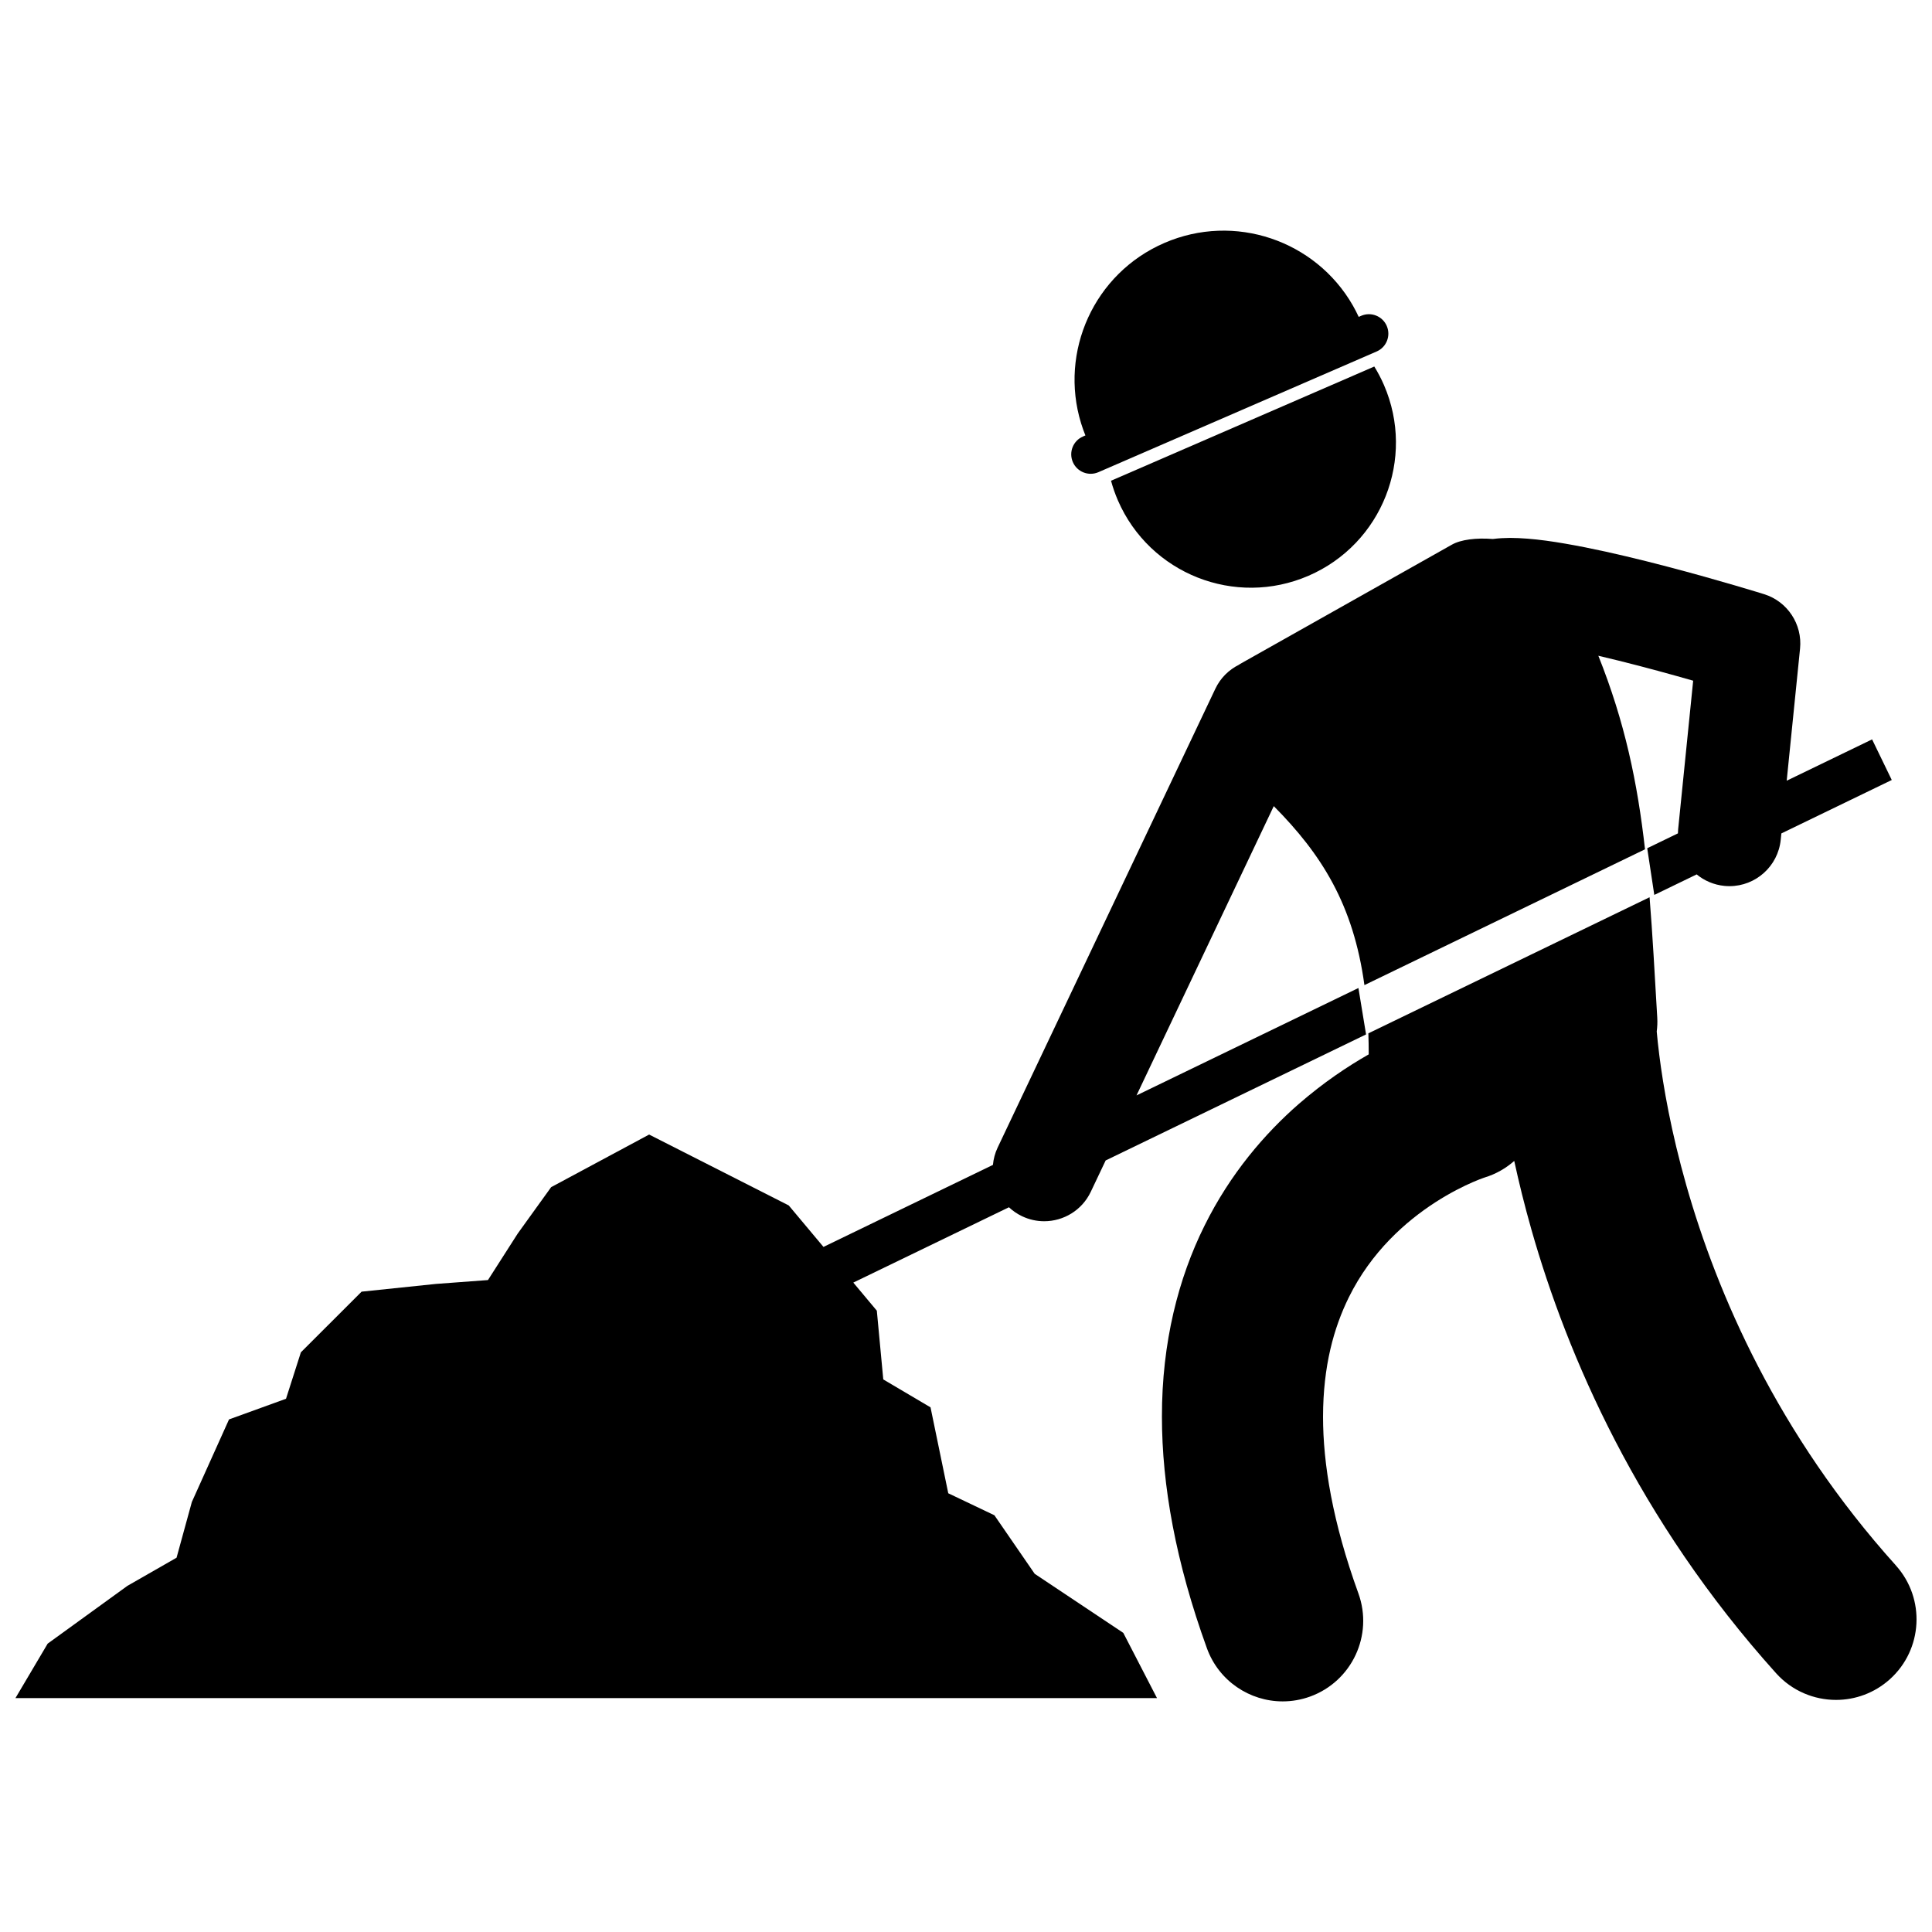 <?xml version="1.0" encoding="UTF-8"?>
<!-- Uploaded to: SVG Repo, www.svgrepo.com, Generator: SVG Repo Mixer Tools -->
<svg width="800px" height="800px" version="1.1" viewBox="144 144 512 512" xmlns="http://www.w3.org/2000/svg">
 <defs>
  <clipPath id="b">
   <path d="m148.09 286h497.91v309h-497.91z"/>
  </clipPath>
  <clipPath id="a">
   <path d="m451 381h200.9v214h-200.9z"/>
  </clipPath>
 </defs>
 <g clip-path="url(#b)">
  <path d="m567.57 317.78c7.164 1.676 14.57 3.637 20.746 5.367 1.547 0.434 3.016 0.852 4.391 1.246l-3.984 39.406c-0.035 0.352-0.043 0.703-0.055 1.051l-8.137 3.941 1.875 12.371 11.23-5.438c2.012 1.656 4.512 2.758 7.301 3.043 0.469 0.047 0.934 0.07 1.395 0.07 6.926 0 12.863-5.25 13.578-12.289l0.172-1.684 29.254-14.16-5.211-10.762-22.633 10.953 3.539-35.016c0.652-6.445-3.344-12.492-9.527-14.418-0.121-0.035-11.738-3.66-25.719-7.32-7-1.832-14.582-3.676-21.73-5.098-7.215-1.41-13.754-2.461-19.871-2.496-1.484 0.016-2.961 0.078-4.551 0.289-4.394-0.352-8.516 0.148-10.906 1.523-18.699 10.527-37.391 21.062-56.086 31.59-0.113 0.066-0.219 0.152-0.332 0.227-2.637 1.316-4.875 3.481-6.234 6.352l-57.691 121.59c-0.707 1.488-1.102 3.039-1.246 4.586l-44.91 21.738-9.203-10.992-37-18.785-25.969 13.941-8.863 12.309-7.879 12.312-13.789 1.023-19.699 2.051-16.09 16.074-3.941 12.309-15.102 5.473-9.852 21.883-4.051 14.766-13.023 7.457-21.133 15.312-8.539 14.434h302.52l-8.93-17.281-23.48-15.656-10.676-15.512-12.23-5.832-4.699-22.77-12.523-7.398-1.707-18.215-6.234-7.449 41.246-19.961c1.008 0.949 2.176 1.758 3.492 2.383 1.891 0.898 3.883 1.32 5.848 1.32 5.109 0 10.016-2.883 12.348-7.809l3.941-8.301 69.008-33.398-2.023-12.301-58.809 28.461 36.375-76.664c12.602 12.715 21.098 26.023 24.023 47.434l74.359-35.988c-1.996-17.676-5.34-33.715-12.367-51.297z"/>
 </g>
 <g clip-path="url(#a)">
  <path d="m646.43 558.86c-31.406-34.891-47.383-72.121-55.512-100.65-4.059-14.246-6.133-26.273-7.184-34.566-0.309-2.43-0.527-4.527-0.684-6.281 0.156-1.184 0.215-2.406 0.141-3.664-0.68-11.617-1.246-22.094-2.035-31.918l-74.523 36.066c0.059 1.809 0.094 3.66 0.09 5.574-5.598 3.191-11.988 7.461-18.52 13.129-8.973 7.832-18.145 18.43-25.008 32.301-6.883 13.84-11.297 30.883-11.27 50.586 0 18.172 3.656 38.551 11.922 61.367 3.144 8.684 11.344 14.082 20.074 14.082 2.414 0 4.867-0.41 7.266-1.277 11.082-4.016 16.812-16.258 12.805-27.34-6.875-18.98-9.371-34.402-9.371-46.828 0.027-13.5 2.856-23.543 6.836-31.641 5.957-12.066 15.066-20.109 22.984-25.215 3.93-2.527 7.484-4.273 9.898-5.316 1.211-0.523 2.129-0.871 2.664-1.062 0.258-0.094 0.426-0.148 0.492-0.172 2.977-0.914 5.598-2.438 7.797-4.375 1.223 5.641 2.719 11.75 4.566 18.25 9.461 33.234 28.102 76.688 64.832 117.52 4.215 4.684 10.035 7.066 15.875 7.066 5.086 0 10.195-1.809 14.273-5.477 8.762-7.887 9.473-21.387 1.59-30.152z"/>
 </g>
 <path d="m490.8 296.57c19.465-8.441 28.402-31.07 19.961-50.543-0.746-1.715-1.605-3.344-2.559-4.894l-69.77 30.27c0.477 1.754 1.082 3.492 1.824 5.211 8.445 19.465 31.074 28.402 50.543 19.957z"/>
 <path d="m430.99 259.68c-2.609 1.129-3.809 4.164-2.676 6.777 1.133 2.613 4.164 3.809 6.777 2.676l73.734-31.984c2.609-1.133 3.809-4.164 2.676-6.781-1.133-2.609-4.168-3.805-6.777-2.676l-0.652 0.285c-0.484-1.043-1.004-2.059-1.57-3.043-9.875-17.207-31.316-24.621-49.953-16.539s-27.875 28.801-22.055 47.773c0.332 1.082 0.719 2.16 1.148 3.227z"/>
</svg>